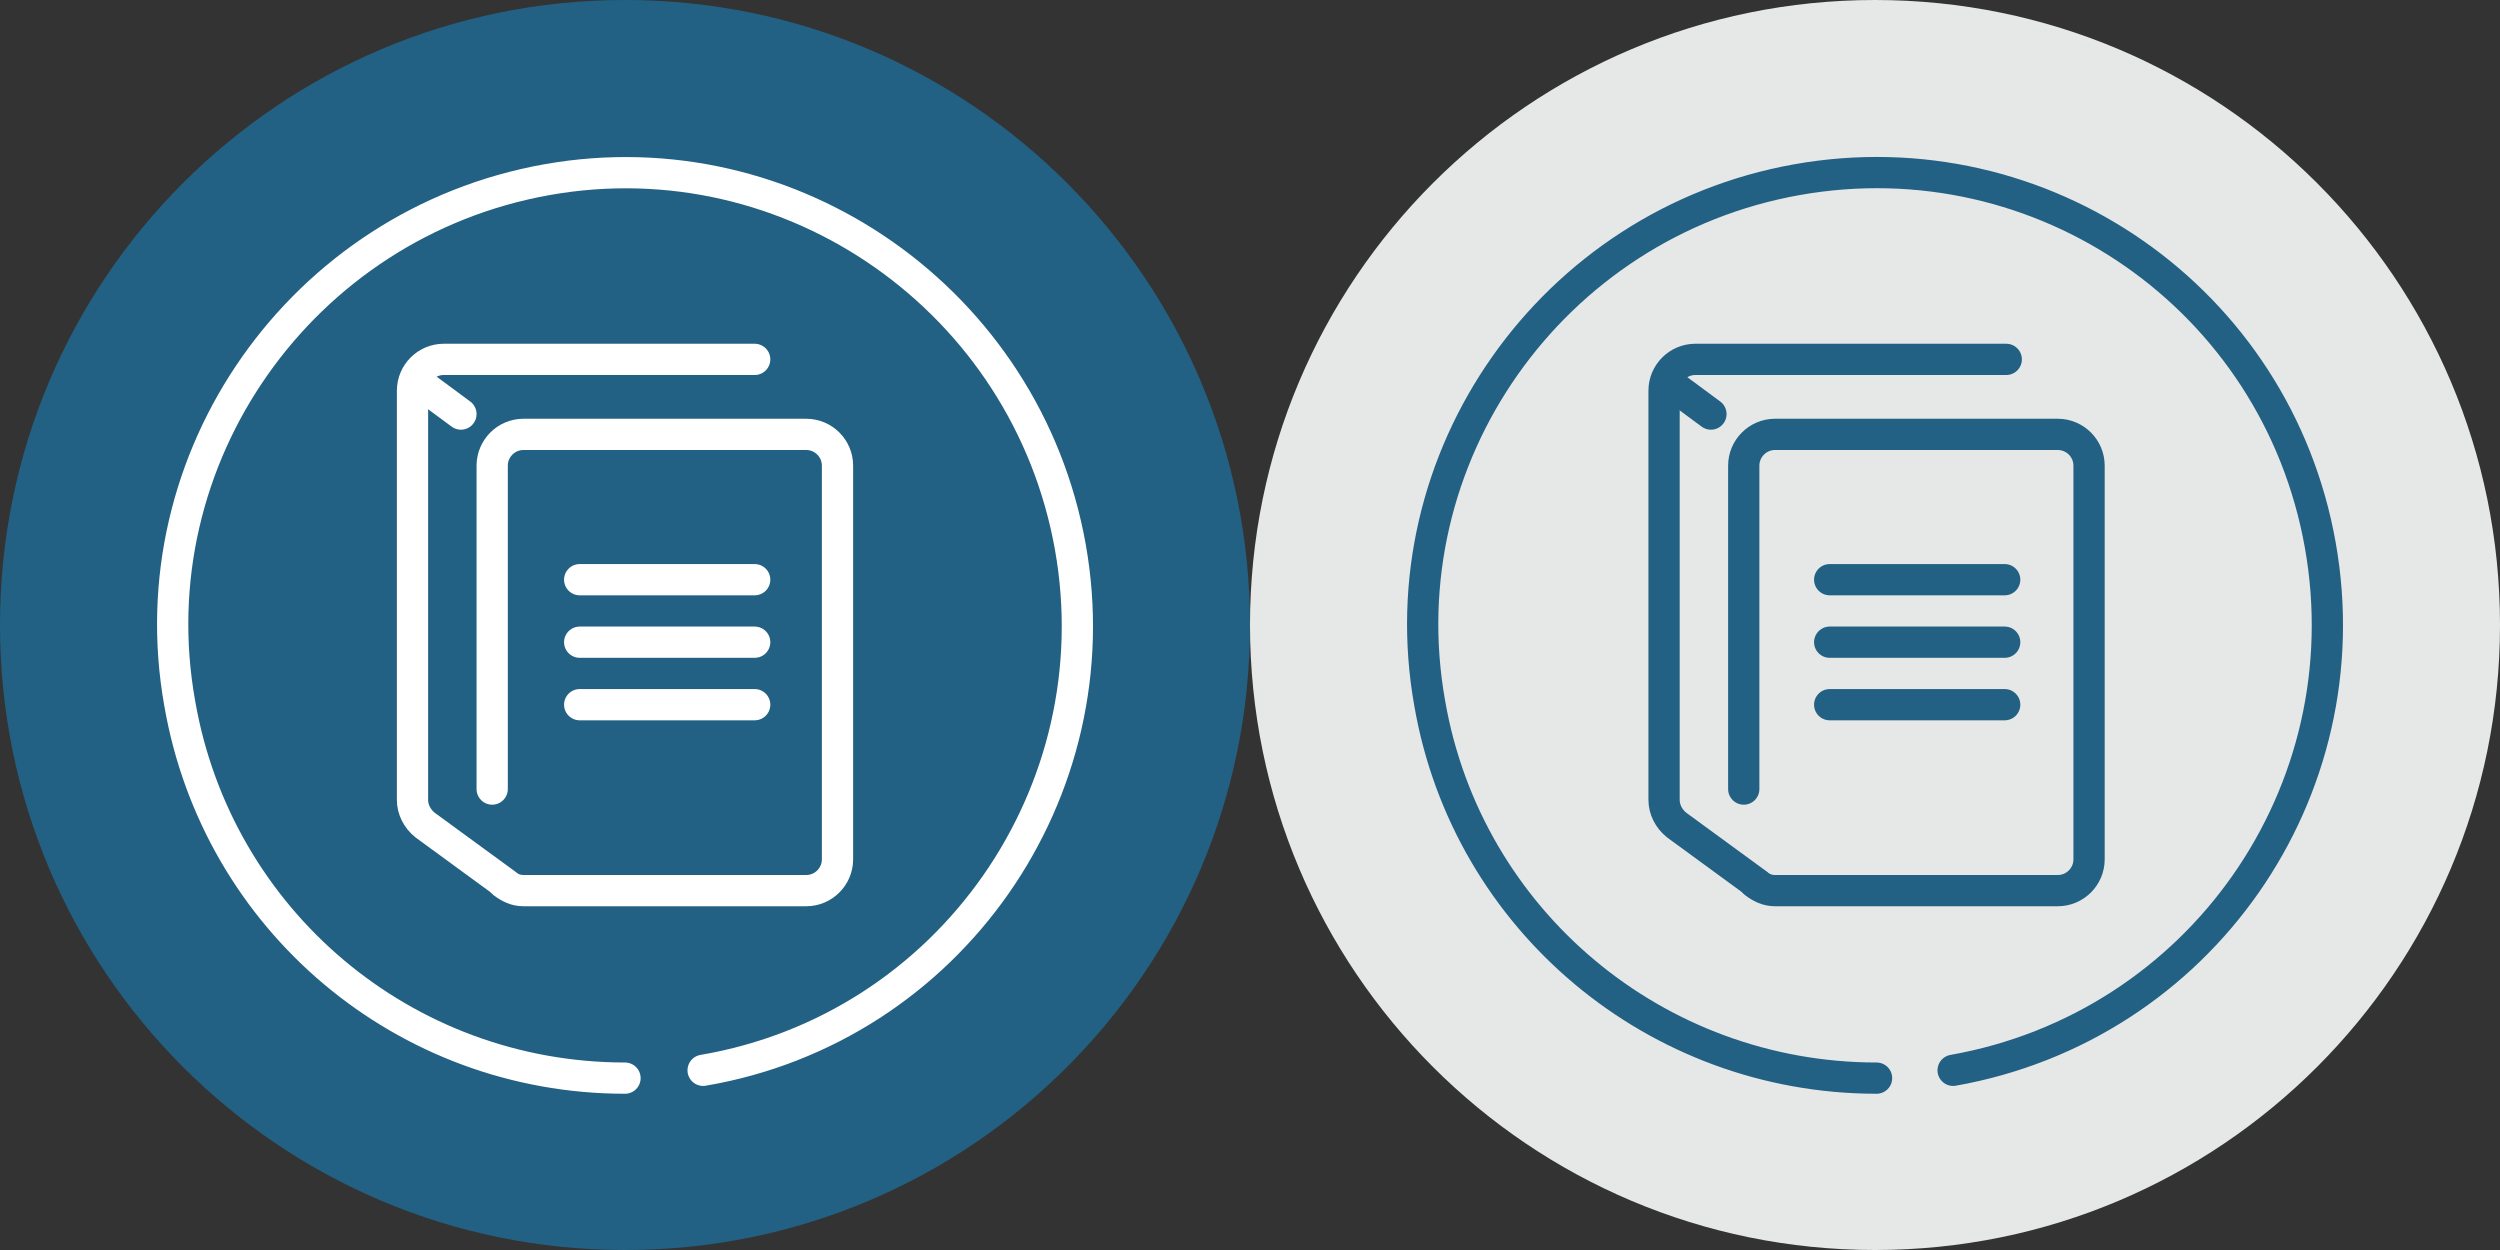 <?xml version="1.0" encoding="utf-8"?>
<!-- Generator: Adobe Illustrator 19.1.1, SVG Export Plug-In . SVG Version: 6.00 Build 0)  -->
<svg version="1.1" id="Layer_1" xmlns="http://www.w3.org/2000/svg" xmlns:xlink="http://www.w3.org/1999/xlink" x="0px" y="0px"
	 width="160px" height="80px" viewBox="0 0 160 80" style="enable-background:new 0 0 160 80;" xml:space="preserve">
<rect x="0" y="0" width="160" height="80" fill="#333333" stroke="none"/>
<style type="text/css">
	.st0{fill:#E6E7E7;}
	.st1{fill:none;stroke:#226183;stroke-width:2;stroke-linecap:round;stroke-linejoin:round;}
	.st2{fill:#226183;}
	.st3{fill:none;stroke:#FFFFFF;stroke-width:2;stroke-linecap:round;stroke-linejoin:round;}
</style>
<g id="_x31_2_II">
	<path class="st0" d="M120,0L120,0C97.9,0,80,17.9,80,40v0c0,22.1,17.9,40,40,40h0c22.1,0,40-17.9,40-40v0C160,17.9,142.1,0,120,0z"
		/>
	<path class="st1" d="M125,68.5c15.8-2.8,26.3-17.8,23.5-33.6S130.7,8.7,115,11.5S88.7,29.3,91.5,45c2.4,13.9,14.5,24,28.6,24"/>
	<g>
		<path class="st1" d="M112.5,56.6l-5.2-3.8c-0.5-0.4-0.8-1-0.8-1.6V25c0-1.1,0.9-2,2-2h19.9"/>
		<path class="st1" d="M112.3,56.5c0.4,0.3,0.8,0.5,1.3,0.5h18.1c1.1,0,2-0.9,2-2V29.8c0-1.1-0.9-2-2-2h-18.1c-1.1,0-2,0.9-2,2v20.7
			"/>
		<path class="st1" d="M111.1,27.8"/>
		<path class="st1" d="M117.1,32.1"/>
		<line class="st1" x1="109.5" y1="26.5" x2="107.2" y2="24.8"/>
		<line class="st1" x1="117.1" y1="37.1" x2="128.3" y2="37.1"/>
		<line class="st1" x1="117.1" y1="41.1" x2="128.3" y2="41.1"/>
		<line class="st1" x1="117.1" y1="45.1" x2="128.3" y2="45.1"/>
	</g>
</g>
<g id="_x31_2_I">
	<path class="st2" d="M40,0L40,0C17.9,0,0,17.9,0,40v0c0,22.1,17.9,40,40,40h0c22.1,0,40-17.9,40-40v0C80,17.9,62.1,0,40,0z"/>
	<path class="st3" d="M45,68.5C60.8,65.8,71.3,50.7,68.5,35S50.7,8.7,35,11.5S8.7,29.3,11.5,45C13.9,58.9,25.9,69,40,69"/>
	<g>
		<path class="st3" d="M32.4,56.6l-5.2-3.8c-0.5-0.4-0.8-1-0.8-1.6V25c0-1.1,0.9-2,2-2l19.9,0"/>
		<path class="st3" d="M32.2,56.5c0.4,0.3,0.8,0.5,1.3,0.5h18.1c1.1,0,2-0.9,2-2V29.8c0-1.1-0.9-2-2-2l-18.1,0c-1.1,0-2,0.9-2,2
			v20.7"/>
		<path class="st3" d="M31.1,27.8"/>
		<path class="st3" d="M37.1,32.1"/>
		<line class="st3" x1="29.5" y1="26.5" x2="27.2" y2="24.8"/>
		<line class="st3" x1="37.1" y1="37.1" x2="48.3" y2="37.1"/>
		<line class="st3" x1="37.1" y1="41.1" x2="48.3" y2="41.1"/>
		<line class="st3" x1="37.1" y1="45.1" x2="48.3" y2="45.1"/>
	</g>
</g>
</svg>
